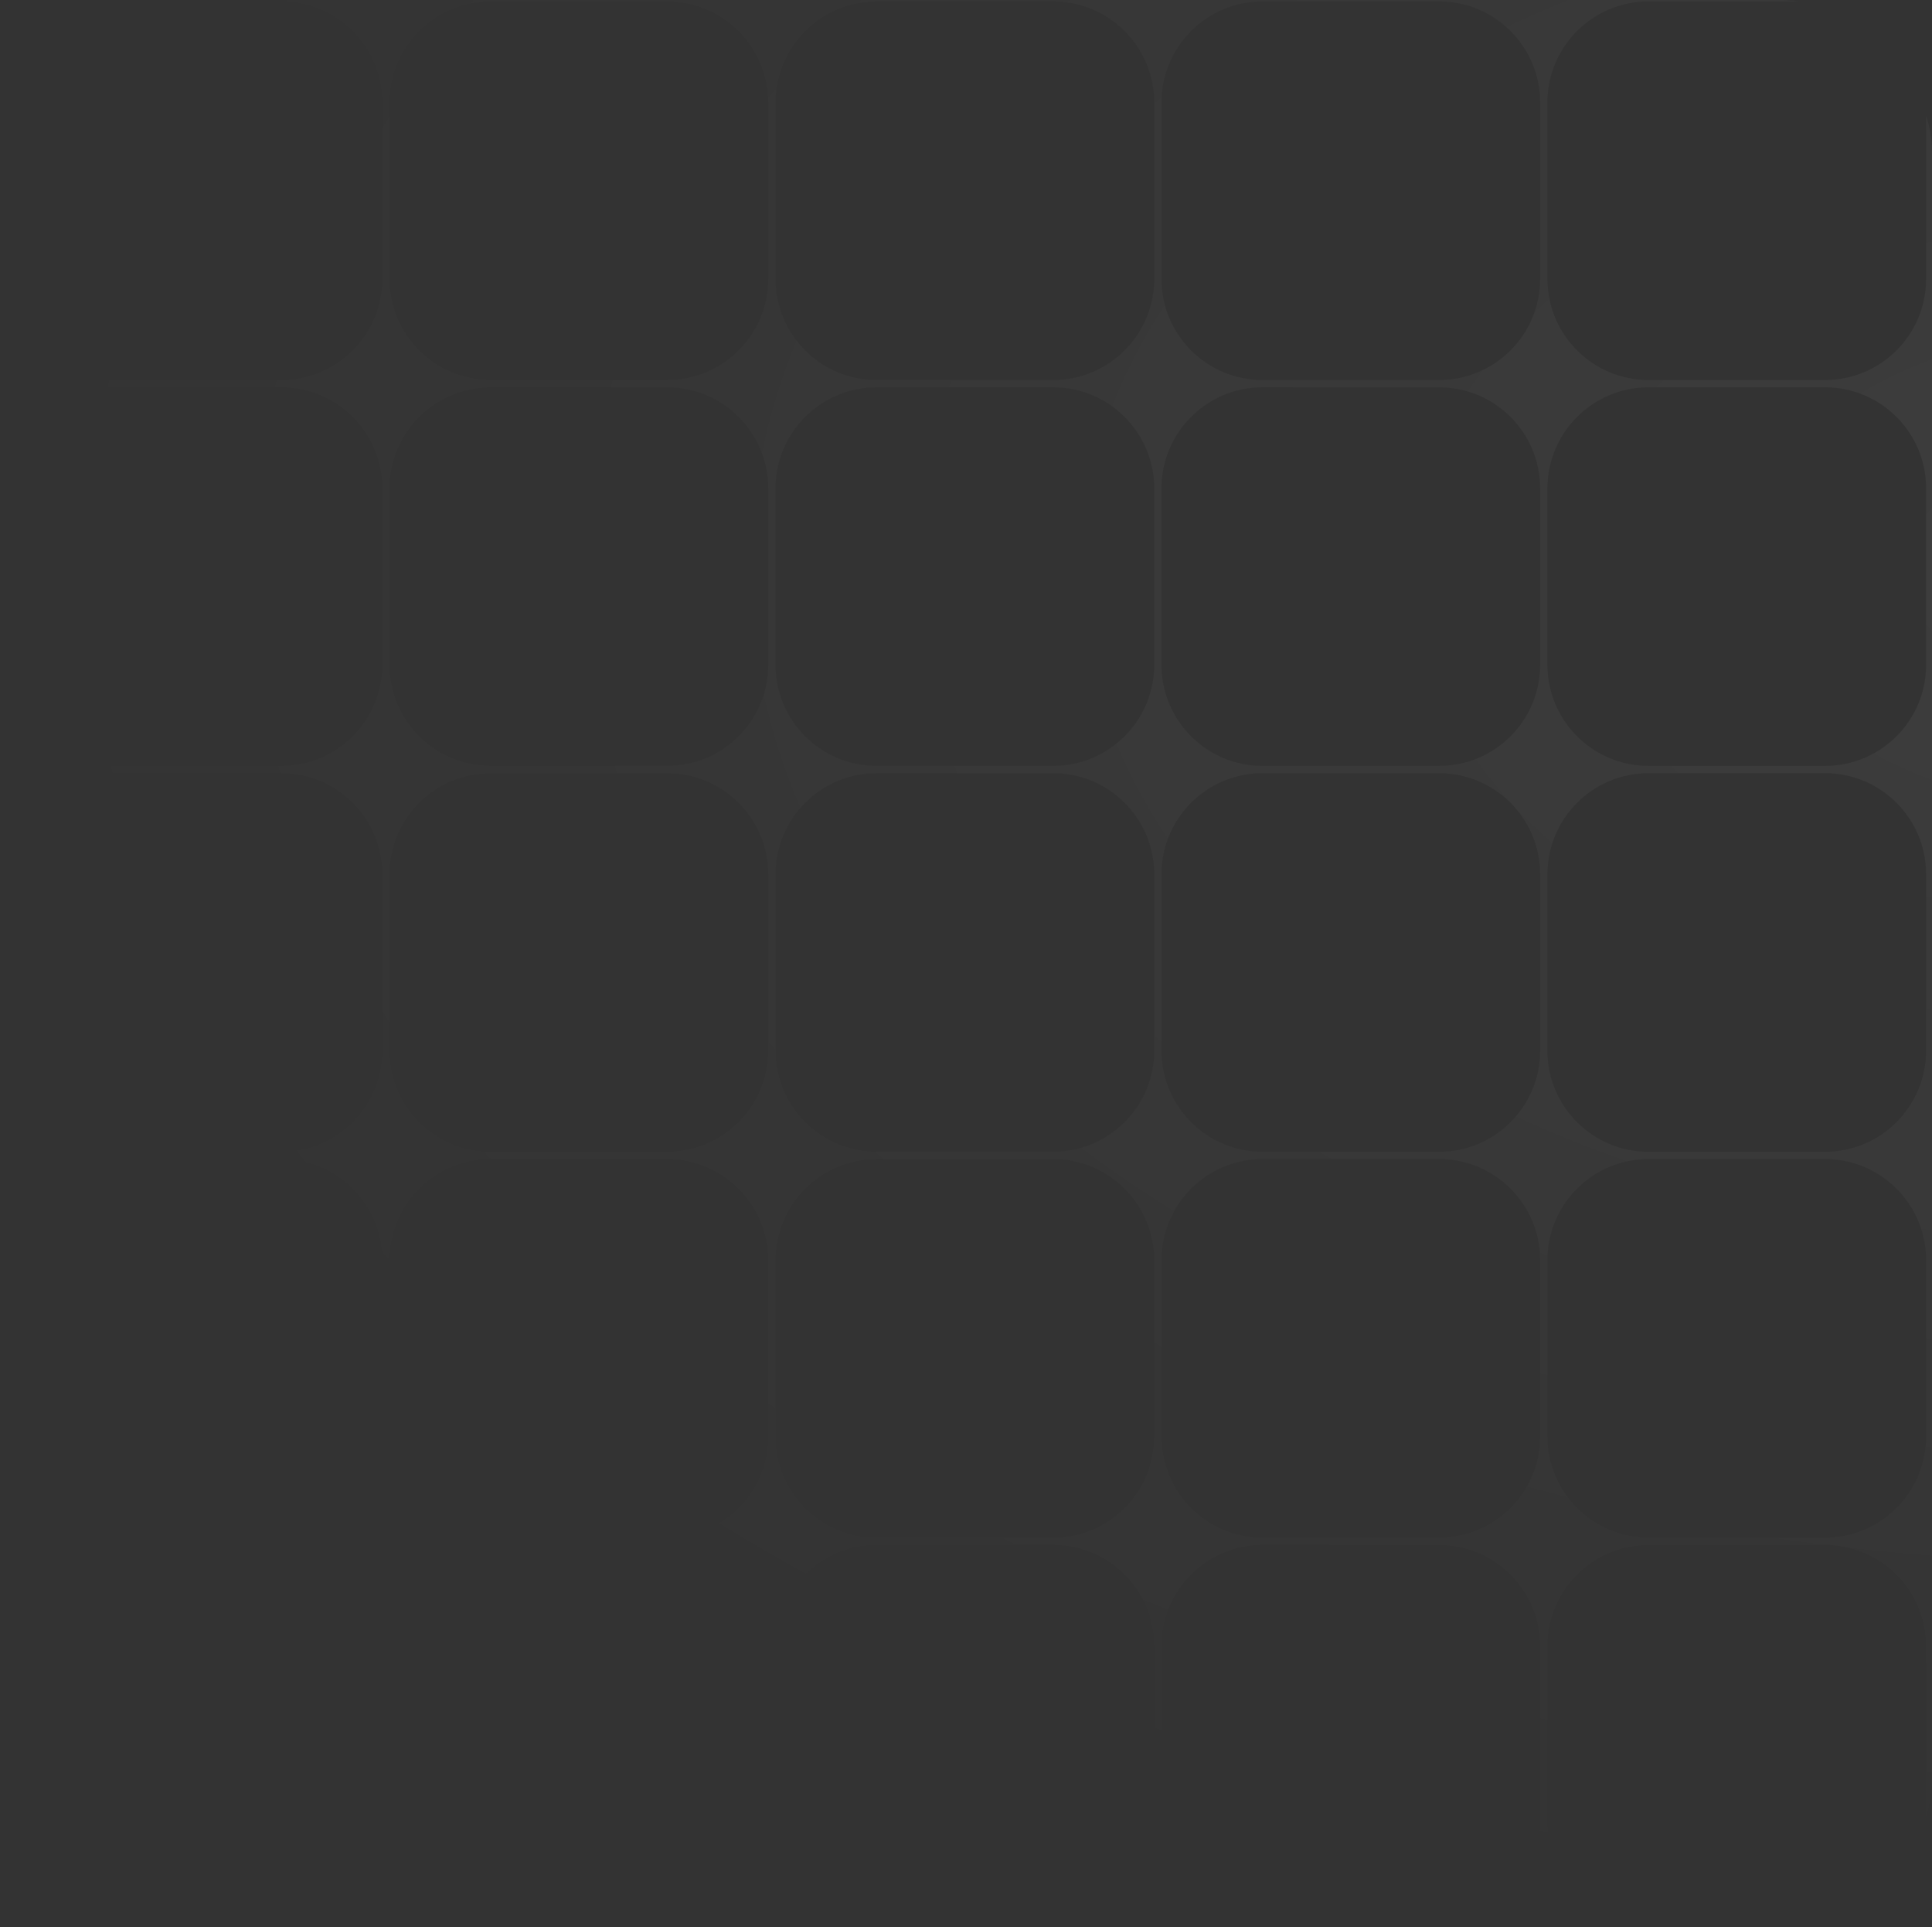 <?xml version="1.0" encoding="UTF-8"?> <svg xmlns="http://www.w3.org/2000/svg" width="382" height="381" viewBox="0 0 382 381" fill="none"><rect x="0" y="0" width="382" height="381" fill="#333333" stroke="none"/><g clip-path="url(#clip0_3454_694)"><path d="M763.106 360.966C763.106 372.011 754.152 380.966 743.106 380.966H20C8.954 380.966 0 372.012 0 360.966V-133C0 -144.046 8.954 -153 20 -153H743.106C754.152 -153 763.106 -144.046 763.106 -133V360.966ZM839.418 360.966C839.418 372.011 830.464 380.966 819.418 380.966H783.107C772.062 380.966 763.107 372.012 763.107 360.966V-133C763.107 -144.046 772.062 -153 783.107 -153H819.418C830.464 -153 839.418 -144.046 839.418 -133V360.966ZM0.717 360.248C0.717 371.294 9.671 380.248 20.717 380.248H55.594C66.639 380.248 75.594 371.294 75.594 360.248V325.401C75.594 314.356 66.639 305.401 55.594 305.401H20.717C9.671 305.401 0.717 314.356 0.717 325.401V360.248ZM77.028 360.248C77.028 371.294 85.983 380.248 97.028 380.248H131.904C142.95 380.248 151.904 371.294 151.904 360.248V325.401C151.904 314.356 142.95 305.401 131.904 305.401H97.028C85.983 305.401 77.028 314.356 77.028 325.401V360.248ZM153.338 360.248C153.338 371.294 162.292 380.248 173.338 380.248H208.215C219.261 380.248 228.215 371.294 228.215 360.248V325.401C228.215 314.356 219.261 305.401 208.215 305.401H173.338C162.292 305.401 153.338 314.356 153.338 325.401V360.248ZM229.649 360.248C229.649 371.294 238.604 380.248 249.649 380.248H284.525C295.571 380.248 304.525 371.294 304.525 360.248V325.401C304.525 314.356 295.571 305.401 284.525 305.401H249.649C238.604 305.401 229.649 314.356 229.649 325.401V360.248ZM305.96 360.248C305.96 371.294 314.914 380.248 325.96 380.248H360.837C371.883 380.248 380.837 371.294 380.837 360.248V325.401C380.837 314.356 371.883 305.401 360.837 305.401H325.96C314.914 305.401 305.96 314.356 305.96 325.401V360.248ZM382.271 360.248C382.271 371.294 391.225 380.248 402.271 380.248H437.146C448.192 380.248 457.146 371.294 457.146 360.248V325.401C457.146 314.356 448.192 305.401 437.146 305.401H402.271C391.225 305.401 382.271 314.356 382.271 325.401V360.248ZM458.581 360.248C458.581 371.294 467.535 380.248 478.581 380.248H513.458C524.504 380.248 533.458 371.294 533.458 360.248V325.401C533.458 314.356 524.504 305.401 513.458 305.401H478.581C467.535 305.401 458.581 314.356 458.581 325.401V360.248ZM534.893 360.248C534.893 371.294 543.847 380.248 554.893 380.248H589.769C600.814 380.248 609.769 371.294 609.769 360.248V325.401C609.769 314.356 600.814 305.401 589.769 305.401H554.893C543.847 305.401 534.893 314.356 534.893 325.401V360.248ZM611.202 360.248C611.202 371.294 620.156 380.248 631.202 380.248H666.079C677.125 380.248 686.079 371.294 686.079 360.248V325.401C686.079 314.356 677.125 305.401 666.079 305.401H631.202C620.156 305.401 611.202 314.356 611.202 325.401V360.248ZM687.514 360.248C687.514 371.294 696.468 380.248 707.514 380.248H742.39C753.435 380.248 762.39 371.294 762.39 360.248V325.401C762.39 314.356 753.435 305.401 742.39 305.401H707.514C696.468 305.401 687.514 314.356 687.514 325.401V360.248ZM763.824 360.248C763.824 371.294 772.779 380.248 783.824 380.248H818.7C829.746 380.248 838.7 371.294 838.7 360.248V325.401C838.7 314.356 829.746 305.401 818.7 305.401H783.824C772.779 305.401 763.824 314.356 763.824 325.401V360.248ZM0.717 283.968C0.717 295.013 9.671 303.968 20.717 303.968H55.594C66.639 303.968 75.594 295.013 75.594 283.968V249.121C75.594 238.075 66.639 229.121 55.594 229.121H20.717C9.671 229.121 0.717 238.075 0.717 249.121V283.968ZM77.028 283.968C77.028 295.013 85.983 303.968 97.028 303.968H131.904C142.95 303.968 151.904 295.013 151.904 283.968V249.121C151.904 238.075 142.95 229.121 131.904 229.121H97.028C85.983 229.121 77.028 238.075 77.028 249.121V283.968ZM153.338 283.968C153.338 295.013 162.292 303.968 173.338 303.968H208.215C219.261 303.968 228.215 295.013 228.215 283.968V249.121C228.215 238.075 219.261 229.121 208.215 229.121H173.338C162.292 229.121 153.338 238.075 153.338 249.121V283.968ZM229.649 283.968C229.649 295.013 238.604 303.968 249.649 303.968H284.525C295.571 303.968 304.525 295.013 304.525 283.968V249.121C304.525 238.075 295.571 229.121 284.525 229.121H249.649C238.604 229.121 229.649 238.075 229.649 249.121V283.968ZM305.96 283.968C305.96 295.013 314.914 303.968 325.96 303.968H360.837C371.883 303.968 380.837 295.013 380.837 283.968V249.121C380.837 238.075 371.883 229.121 360.837 229.121H325.96C314.914 229.121 305.96 238.075 305.96 249.121V283.968ZM382.271 283.968C382.271 295.013 391.225 303.968 402.271 303.968H437.146C448.192 303.968 457.146 295.013 457.146 283.968V249.121C457.146 238.075 448.192 229.121 437.146 229.121H402.271C391.225 229.121 382.271 238.075 382.271 249.121V283.968ZM458.581 283.968C458.581 295.013 467.535 303.968 478.581 303.968H513.458C524.504 303.968 533.458 295.013 533.458 283.968V249.121C533.458 238.075 524.504 229.121 513.458 229.121H478.581C467.535 229.121 458.581 238.075 458.581 249.121V283.968ZM534.893 283.968C534.893 295.013 543.847 303.968 554.893 303.968H589.769C600.814 303.968 609.769 295.013 609.769 283.968V249.121C609.769 238.075 600.814 229.121 589.769 229.121H554.893C543.847 229.121 534.893 238.075 534.893 249.121V283.968ZM611.202 283.968C611.202 295.013 620.156 303.968 631.202 303.968H666.079C677.125 303.968 686.079 295.013 686.079 283.968V249.121C686.079 238.075 677.125 229.121 666.079 229.121H631.202C620.156 229.121 611.202 238.075 611.202 249.121V283.968ZM687.514 283.968C687.514 295.013 696.468 303.968 707.514 303.968H742.39C753.435 303.968 762.39 295.013 762.39 283.968V249.121C762.39 238.075 753.435 229.121 742.39 229.121H707.514C696.468 229.121 687.514 238.075 687.514 249.121V283.968ZM763.824 283.968C763.824 295.013 772.779 303.968 783.824 303.968H818.7C829.746 303.968 838.7 295.013 838.7 283.968V249.121C838.7 238.075 829.746 229.121 818.7 229.121H783.824C772.779 229.121 763.824 238.075 763.824 249.121V283.968ZM0.717 207.687C0.717 218.732 9.671 227.687 20.717 227.687H55.594C66.639 227.687 75.594 218.732 75.594 207.687V172.84C75.594 161.794 66.639 152.84 55.594 152.84H20.717C9.671 152.84 0.717 161.794 0.717 172.84V207.687ZM77.028 207.687C77.028 218.732 85.983 227.687 97.028 227.687H131.904C142.95 227.687 151.904 218.732 151.904 207.687V172.84C151.904 161.794 142.95 152.84 131.904 152.84H97.028C85.983 152.84 77.028 161.794 77.028 172.84V207.687ZM153.338 207.687C153.338 218.732 162.292 227.687 173.338 227.687H208.215C219.261 227.687 228.215 218.732 228.215 207.687V172.84C228.215 161.794 219.261 152.84 208.215 152.84H173.338C162.292 152.84 153.338 161.794 153.338 172.84V207.687ZM229.649 207.687C229.649 218.732 238.604 227.687 249.649 227.687H284.525C295.571 227.687 304.525 218.732 304.525 207.687V172.84C304.525 161.794 295.571 152.84 284.525 152.84H249.649C238.604 152.84 229.649 161.794 229.649 172.84V207.687ZM305.96 207.687C305.96 218.732 314.914 227.687 325.96 227.687H360.837C371.883 227.687 380.837 218.732 380.837 207.687V172.84C380.837 161.794 371.883 152.84 360.837 152.84H325.96C314.914 152.84 305.96 161.794 305.96 172.84V207.687ZM382.271 207.687C382.271 218.732 391.225 227.687 402.271 227.687H437.146C448.192 227.687 457.146 218.732 457.146 207.687V172.84C457.146 161.794 448.192 152.84 437.146 152.84H402.271C391.225 152.84 382.271 161.794 382.271 172.84V207.687ZM458.581 207.687C458.581 218.732 467.535 227.687 478.581 227.687H513.458C524.504 227.687 533.458 218.732 533.458 207.687V172.84C533.458 161.794 524.504 152.84 513.458 152.84H478.581C467.535 152.84 458.581 161.794 458.581 172.84V207.687ZM534.892 207.687C534.892 218.732 543.846 227.687 554.892 227.687H589.769C600.814 227.687 609.769 218.732 609.769 207.687V172.84C609.769 161.794 600.814 152.84 589.769 152.84H554.892C543.846 152.84 534.892 161.794 534.892 172.84V207.687ZM611.202 207.687C611.202 218.732 620.156 227.687 631.202 227.687H666.079C677.125 227.687 686.079 218.732 686.079 207.687V172.84C686.079 161.794 677.125 152.84 666.079 152.84H631.202C620.156 152.84 611.202 161.794 611.202 172.84V207.687ZM687.514 207.687C687.514 218.732 696.468 227.687 707.514 227.687H742.39C753.435 227.687 762.39 218.732 762.39 207.687V172.84C762.39 161.794 753.435 152.84 742.39 152.84H707.514C696.468 152.84 687.514 161.794 687.514 172.84V207.687ZM763.824 207.687C763.824 218.732 772.779 227.687 783.824 227.687H818.7C829.746 227.687 838.7 218.732 838.7 207.687V172.84C838.7 161.794 829.746 152.84 818.7 152.84H783.824C772.779 152.84 763.824 161.794 763.824 172.84V207.687ZM0.717 131.406C0.717 142.452 9.671 151.406 20.717 151.406H55.594C66.639 151.406 75.594 142.452 75.594 131.406V96.56C75.594 85.514 66.639 76.56 55.594 76.56H20.717C9.671 76.56 0.717 85.514 0.717 96.56V131.406ZM77.028 131.406C77.028 142.452 85.983 151.406 97.028 151.406H131.904C142.95 151.406 151.904 142.452 151.904 131.406V96.56C151.904 85.514 142.95 76.56 131.904 76.56H97.028C85.983 76.56 77.028 85.514 77.028 96.56V131.406ZM153.338 131.406C153.338 142.452 162.292 151.406 173.338 151.406H208.215C219.261 151.406 228.215 142.452 228.215 131.406V96.56C228.215 85.514 219.261 76.56 208.215 76.56H173.338C162.292 76.56 153.338 85.514 153.338 96.56V131.406ZM229.649 131.406C229.649 142.452 238.604 151.406 249.649 151.406H284.525C295.571 151.406 304.525 142.452 304.525 131.406V96.56C304.525 85.514 295.571 76.56 284.525 76.56H249.649C238.604 76.56 229.649 85.514 229.649 96.56V131.406ZM305.96 131.406C305.96 142.452 314.914 151.406 325.96 151.406H360.837C371.883 151.406 380.837 142.452 380.837 131.406V96.56C380.837 85.514 371.883 76.56 360.837 76.56H325.96C314.914 76.56 305.96 85.514 305.96 96.56V131.406ZM382.271 131.406C382.271 142.452 391.225 151.406 402.271 151.406H437.146C448.192 151.406 457.146 142.452 457.146 131.406V96.56C457.146 85.514 448.192 76.56 437.146 76.56H402.271C391.225 76.56 382.271 85.514 382.271 96.56V131.406ZM458.581 131.406C458.581 142.452 467.535 151.406 478.581 151.406H513.458C524.504 151.406 533.458 142.452 533.458 131.406V96.56C533.458 85.514 524.504 76.56 513.458 76.56H478.581C467.535 76.56 458.581 85.514 458.581 96.56V131.406ZM534.893 131.406C534.893 142.452 543.847 151.406 554.893 151.406H589.769C600.814 151.406 609.769 142.452 609.769 131.406V96.56C609.769 85.514 600.814 76.56 589.769 76.56H554.893C543.847 76.56 534.893 85.514 534.893 96.56V131.406ZM611.202 131.406C611.202 142.452 620.156 151.406 631.202 151.406H666.079C677.125 151.406 686.079 142.452 686.079 131.406V96.56C686.079 85.514 677.125 76.56 666.079 76.56H631.202C620.156 76.56 611.202 85.514 611.202 96.56V131.406ZM687.514 131.406C687.514 142.452 696.468 151.406 707.514 151.406H742.39C753.435 151.406 762.39 142.452 762.39 131.406V96.56C762.39 85.514 753.435 76.56 742.39 76.56H707.514C696.468 76.56 687.514 85.514 687.514 96.56V131.406ZM763.824 131.406C763.824 142.452 772.779 151.406 783.824 151.406H818.7C829.746 151.406 838.7 142.452 838.7 131.406V96.56C838.7 85.514 829.746 76.56 818.7 76.56H783.824C772.779 76.56 763.824 85.514 763.824 96.56V131.406ZM0.717 55.125C0.717 66.171 9.671 75.125 20.717 75.125H55.594C66.639 75.125 75.594 66.171 75.594 55.125V20.278C75.594 9.233 66.639 0.278 55.594 0.278H20.717C9.671 0.278 0.717 9.233 0.717 20.278V55.125ZM77.028 55.125C77.028 66.171 85.983 75.125 97.028 75.125H131.904C142.95 75.125 151.904 66.171 151.904 55.125V20.278C151.904 9.233 142.95 0.278 131.904 0.278H97.028C85.983 0.278 77.028 9.233 77.028 20.278V55.125ZM153.338 55.125C153.338 66.171 162.292 75.125 173.338 75.125H208.215C219.261 75.125 228.215 66.171 228.215 55.125V20.278C228.215 9.233 219.261 0.278 208.215 0.278H173.338C162.292 0.278 153.338 9.233 153.338 20.278V55.125ZM229.649 55.125C229.649 66.171 238.604 75.125 249.649 75.125H284.525C295.571 75.125 304.525 66.171 304.525 55.125V20.278C304.525 9.233 295.571 0.278 284.525 0.278H249.649C238.604 0.278 229.649 9.233 229.649 20.278V55.125ZM305.96 55.125C305.96 66.171 314.914 75.125 325.96 75.125H360.837C371.883 75.125 380.837 66.171 380.837 55.125V20.278C380.837 9.233 371.883 0.278 360.837 0.278H325.96C314.914 0.278 305.96 9.233 305.96 20.278V55.125ZM382.271 55.125C382.271 66.171 391.225 75.125 402.271 75.125H437.146C448.192 75.125 457.146 66.171 457.146 55.125V20.278C457.146 9.233 448.192 0.278 437.146 0.278H402.271C391.225 0.278 382.271 9.233 382.271 20.278V55.125ZM458.581 55.125C458.581 66.171 467.535 75.125 478.581 75.125H513.458C524.504 75.125 533.458 66.171 533.458 55.125V20.278C533.458 9.233 524.504 0.278 513.458 0.278H478.581C467.535 0.278 458.581 9.233 458.581 20.278V55.125ZM534.892 55.125C534.892 66.171 543.846 75.125 554.892 75.125H589.769C600.814 75.125 609.769 66.171 609.769 55.125V20.278C609.769 9.233 600.814 0.278 589.769 0.278H554.892C543.846 0.278 534.892 9.233 534.892 20.278V55.125ZM611.202 55.125C611.202 66.171 620.156 75.125 631.202 75.125H666.079C677.125 75.125 686.079 66.171 686.079 55.125V20.278C686.079 9.233 677.125 0.278 666.079 0.278H631.202C620.156 0.278 611.202 9.233 611.202 20.278V55.125ZM687.514 55.125C687.514 66.171 696.468 75.125 707.514 75.125H742.39C753.435 75.125 762.39 66.171 762.39 55.125V20.278C762.39 9.233 753.435 0.278 742.39 0.278H707.514C696.468 0.278 687.514 9.233 687.514 20.278V55.125ZM763.824 55.125C763.824 66.171 772.779 75.125 783.824 75.125H818.7C829.746 75.125 838.7 66.171 838.7 55.125V20.278C838.7 9.233 829.746 0.278 818.7 0.278H783.824C772.779 0.278 763.824 9.233 763.824 20.278V55.125ZM0.717 -21.155C0.717 -10.11 9.671 -1.155 20.717 -1.155H55.594C66.639 -1.155 75.594 -10.11 75.594 -21.155V-56.002C75.594 -67.048 66.639 -76.002 55.594 -76.002H20.717C9.671 -76.002 0.717 -67.048 0.717 -56.002V-21.155ZM77.028 -21.155C77.028 -10.11 85.983 -1.155 97.028 -1.155H131.904C142.95 -1.155 151.904 -10.11 151.904 -21.155V-56.002C151.904 -67.048 142.95 -76.002 131.904 -76.002H97.028C85.983 -76.002 77.028 -67.048 77.028 -56.002V-21.155ZM153.338 -21.155C153.338 -10.11 162.292 -1.155 173.338 -1.155H208.215C219.261 -1.155 228.215 -10.11 228.215 -21.155V-56.002C228.215 -67.048 219.261 -76.002 208.215 -76.002H173.338C162.292 -76.002 153.338 -67.048 153.338 -56.002V-21.155ZM229.649 -21.155C229.649 -10.11 238.604 -1.155 249.649 -1.155H284.525C295.571 -1.155 304.525 -10.11 304.525 -21.155V-56.002C304.525 -67.048 295.571 -76.002 284.525 -76.002H249.649C238.604 -76.002 229.649 -67.048 229.649 -56.002V-21.155ZM305.96 -21.155C305.96 -10.11 314.914 -1.155 325.96 -1.155H360.837C371.883 -1.155 380.837 -10.11 380.837 -21.155V-56.002C380.837 -67.048 371.883 -76.002 360.837 -76.002H325.96C314.914 -76.002 305.96 -67.048 305.96 -56.002V-21.155ZM382.271 -21.155C382.271 -10.11 391.225 -1.155 402.271 -1.155H437.146C448.192 -1.155 457.146 -10.11 457.146 -21.155V-56.002C457.146 -67.048 448.192 -76.002 437.146 -76.002H402.271C391.225 -76.002 382.271 -67.048 382.271 -56.002V-21.155ZM458.581 -21.155C458.581 -10.11 467.535 -1.155 478.581 -1.155H513.458C524.504 -1.155 533.458 -10.11 533.458 -21.155V-56.002C533.458 -67.048 524.504 -76.002 513.458 -76.002H478.581C467.535 -76.002 458.581 -67.048 458.581 -56.002V-21.155ZM534.893 -21.155C534.893 -10.11 543.847 -1.155 554.893 -1.155H589.769C600.814 -1.155 609.769 -10.11 609.769 -21.155V-56.002C609.769 -67.048 600.814 -76.002 589.769 -76.002H554.893C543.847 -76.002 534.893 -67.048 534.893 -56.002V-21.155ZM611.202 -21.155C611.202 -10.11 620.156 -1.155 631.202 -1.155H666.079C677.125 -1.155 686.079 -10.11 686.079 -21.155V-56.002C686.079 -67.048 677.125 -76.002 666.079 -76.002H631.202C620.156 -76.002 611.202 -67.048 611.202 -56.002V-21.155ZM687.514 -21.155C687.514 -10.11 696.468 -1.155 707.514 -1.155H742.39C753.435 -1.155 762.39 -10.11 762.39 -21.155V-56.002C762.39 -67.048 753.435 -76.002 742.39 -76.002H707.514C696.468 -76.002 687.514 -67.048 687.514 -56.002V-21.155ZM763.824 -21.155C763.824 -10.11 772.779 -1.155 783.824 -1.155H818.7C829.746 -1.155 838.7 -10.11 838.7 -21.155V-56.002C838.7 -67.048 829.746 -76.002 818.7 -76.002H783.824C772.779 -76.002 763.824 -67.048 763.824 -56.002V-21.155ZM0.717 -97.436C0.717 -86.391 9.671 -77.436 20.717 -77.436H55.594C66.639 -77.436 75.594 -86.391 75.594 -97.436V-132.283C75.594 -143.329 66.639 -152.283 55.594 -152.283H20.717C9.671 -152.283 0.717 -143.329 0.717 -132.283V-97.436ZM77.028 -97.436C77.028 -86.391 85.983 -77.436 97.028 -77.436H131.904C142.95 -77.436 151.904 -86.391 151.904 -97.436V-132.283C151.904 -143.329 142.95 -152.283 131.904 -152.283H97.028C85.983 -152.283 77.028 -143.329 77.028 -132.283V-97.436ZM153.338 -97.436C153.338 -86.391 162.292 -77.436 173.338 -77.436H208.215C219.261 -77.436 228.215 -86.391 228.215 -97.436V-132.283C228.215 -143.329 219.261 -152.283 208.215 -152.283H173.338C162.292 -152.283 153.338 -143.329 153.338 -132.283V-97.436ZM229.649 -97.436C229.649 -86.391 238.604 -77.436 249.649 -77.436H284.525C295.571 -77.436 304.525 -86.391 304.525 -97.436V-132.283C304.525 -143.329 295.571 -152.283 284.525 -152.283H249.649C238.604 -152.283 229.649 -143.329 229.649 -132.283V-97.436ZM305.96 -97.436C305.96 -86.391 314.914 -77.436 325.96 -77.436H360.837C371.883 -77.436 380.837 -86.391 380.837 -97.436V-132.283C380.837 -143.329 371.883 -152.283 360.837 -152.283H325.96C314.914 -152.283 305.96 -143.329 305.96 -132.283V-97.436ZM382.271 -97.436C382.271 -86.391 391.225 -77.436 402.271 -77.436H437.146C448.192 -77.436 457.146 -86.391 457.146 -97.436V-132.283C457.146 -143.329 448.192 -152.283 437.146 -152.283H402.271C391.225 -152.283 382.271 -143.329 382.271 -132.283V-97.436ZM458.581 -97.436C458.581 -86.391 467.535 -77.436 478.581 -77.436H513.458C524.504 -77.436 533.458 -86.391 533.458 -97.436V-132.283C533.458 -143.329 524.504 -152.283 513.458 -152.283H478.581C467.535 -152.283 458.581 -143.329 458.581 -132.283V-97.436ZM534.892 -97.436C534.892 -86.391 543.846 -77.436 554.892 -77.436H589.769C600.814 -77.436 609.769 -86.391 609.769 -97.436V-132.283C609.769 -143.329 600.814 -152.283 589.769 -152.283H554.892C543.846 -152.283 534.892 -143.329 534.892 -132.283V-97.436ZM611.202 -97.436C611.202 -86.391 620.156 -77.436 631.202 -77.436H666.079C677.125 -77.436 686.079 -86.391 686.079 -97.436V-132.283C686.079 -143.329 677.125 -152.283 666.079 -152.283H631.202C620.156 -152.283 611.202 -143.329 611.202 -132.283V-97.436ZM687.514 -97.436C687.514 -86.391 696.468 -77.436 707.514 -77.436H742.39C753.435 -77.436 762.39 -86.391 762.39 -97.436V-132.283C762.39 -143.329 753.435 -152.283 742.39 -152.283H707.514C696.468 -152.283 687.514 -143.329 687.514 -132.283V-97.436ZM763.824 -97.436C763.824 -86.391 772.779 -77.436 783.824 -77.436H818.7C829.746 -77.436 838.7 -86.391 838.7 -97.436V-132.283C838.7 -143.329 829.746 -152.283 818.7 -152.283H783.824C772.779 -152.283 763.824 -143.329 763.824 -132.283V-97.436Z" fill="url(#paint0_radial_3454_694)" fill-opacity="0.05"></path></g><defs><radialGradient id="paint0_radial_3454_694" cx="0" cy="0" r="1" gradientUnits="userSpaceOnUse" gradientTransform="translate(419.918 113.759) rotate(90.045) scale(267.207 420.061)"><stop stop-color="white"></stop><stop offset="1" stop-color="white" stop-opacity="0"></stop></radialGradient><clipPath id="clip0_3454_694"><rect width="382" height="381" rx="30" fill="white"></rect></clipPath></defs></svg> 